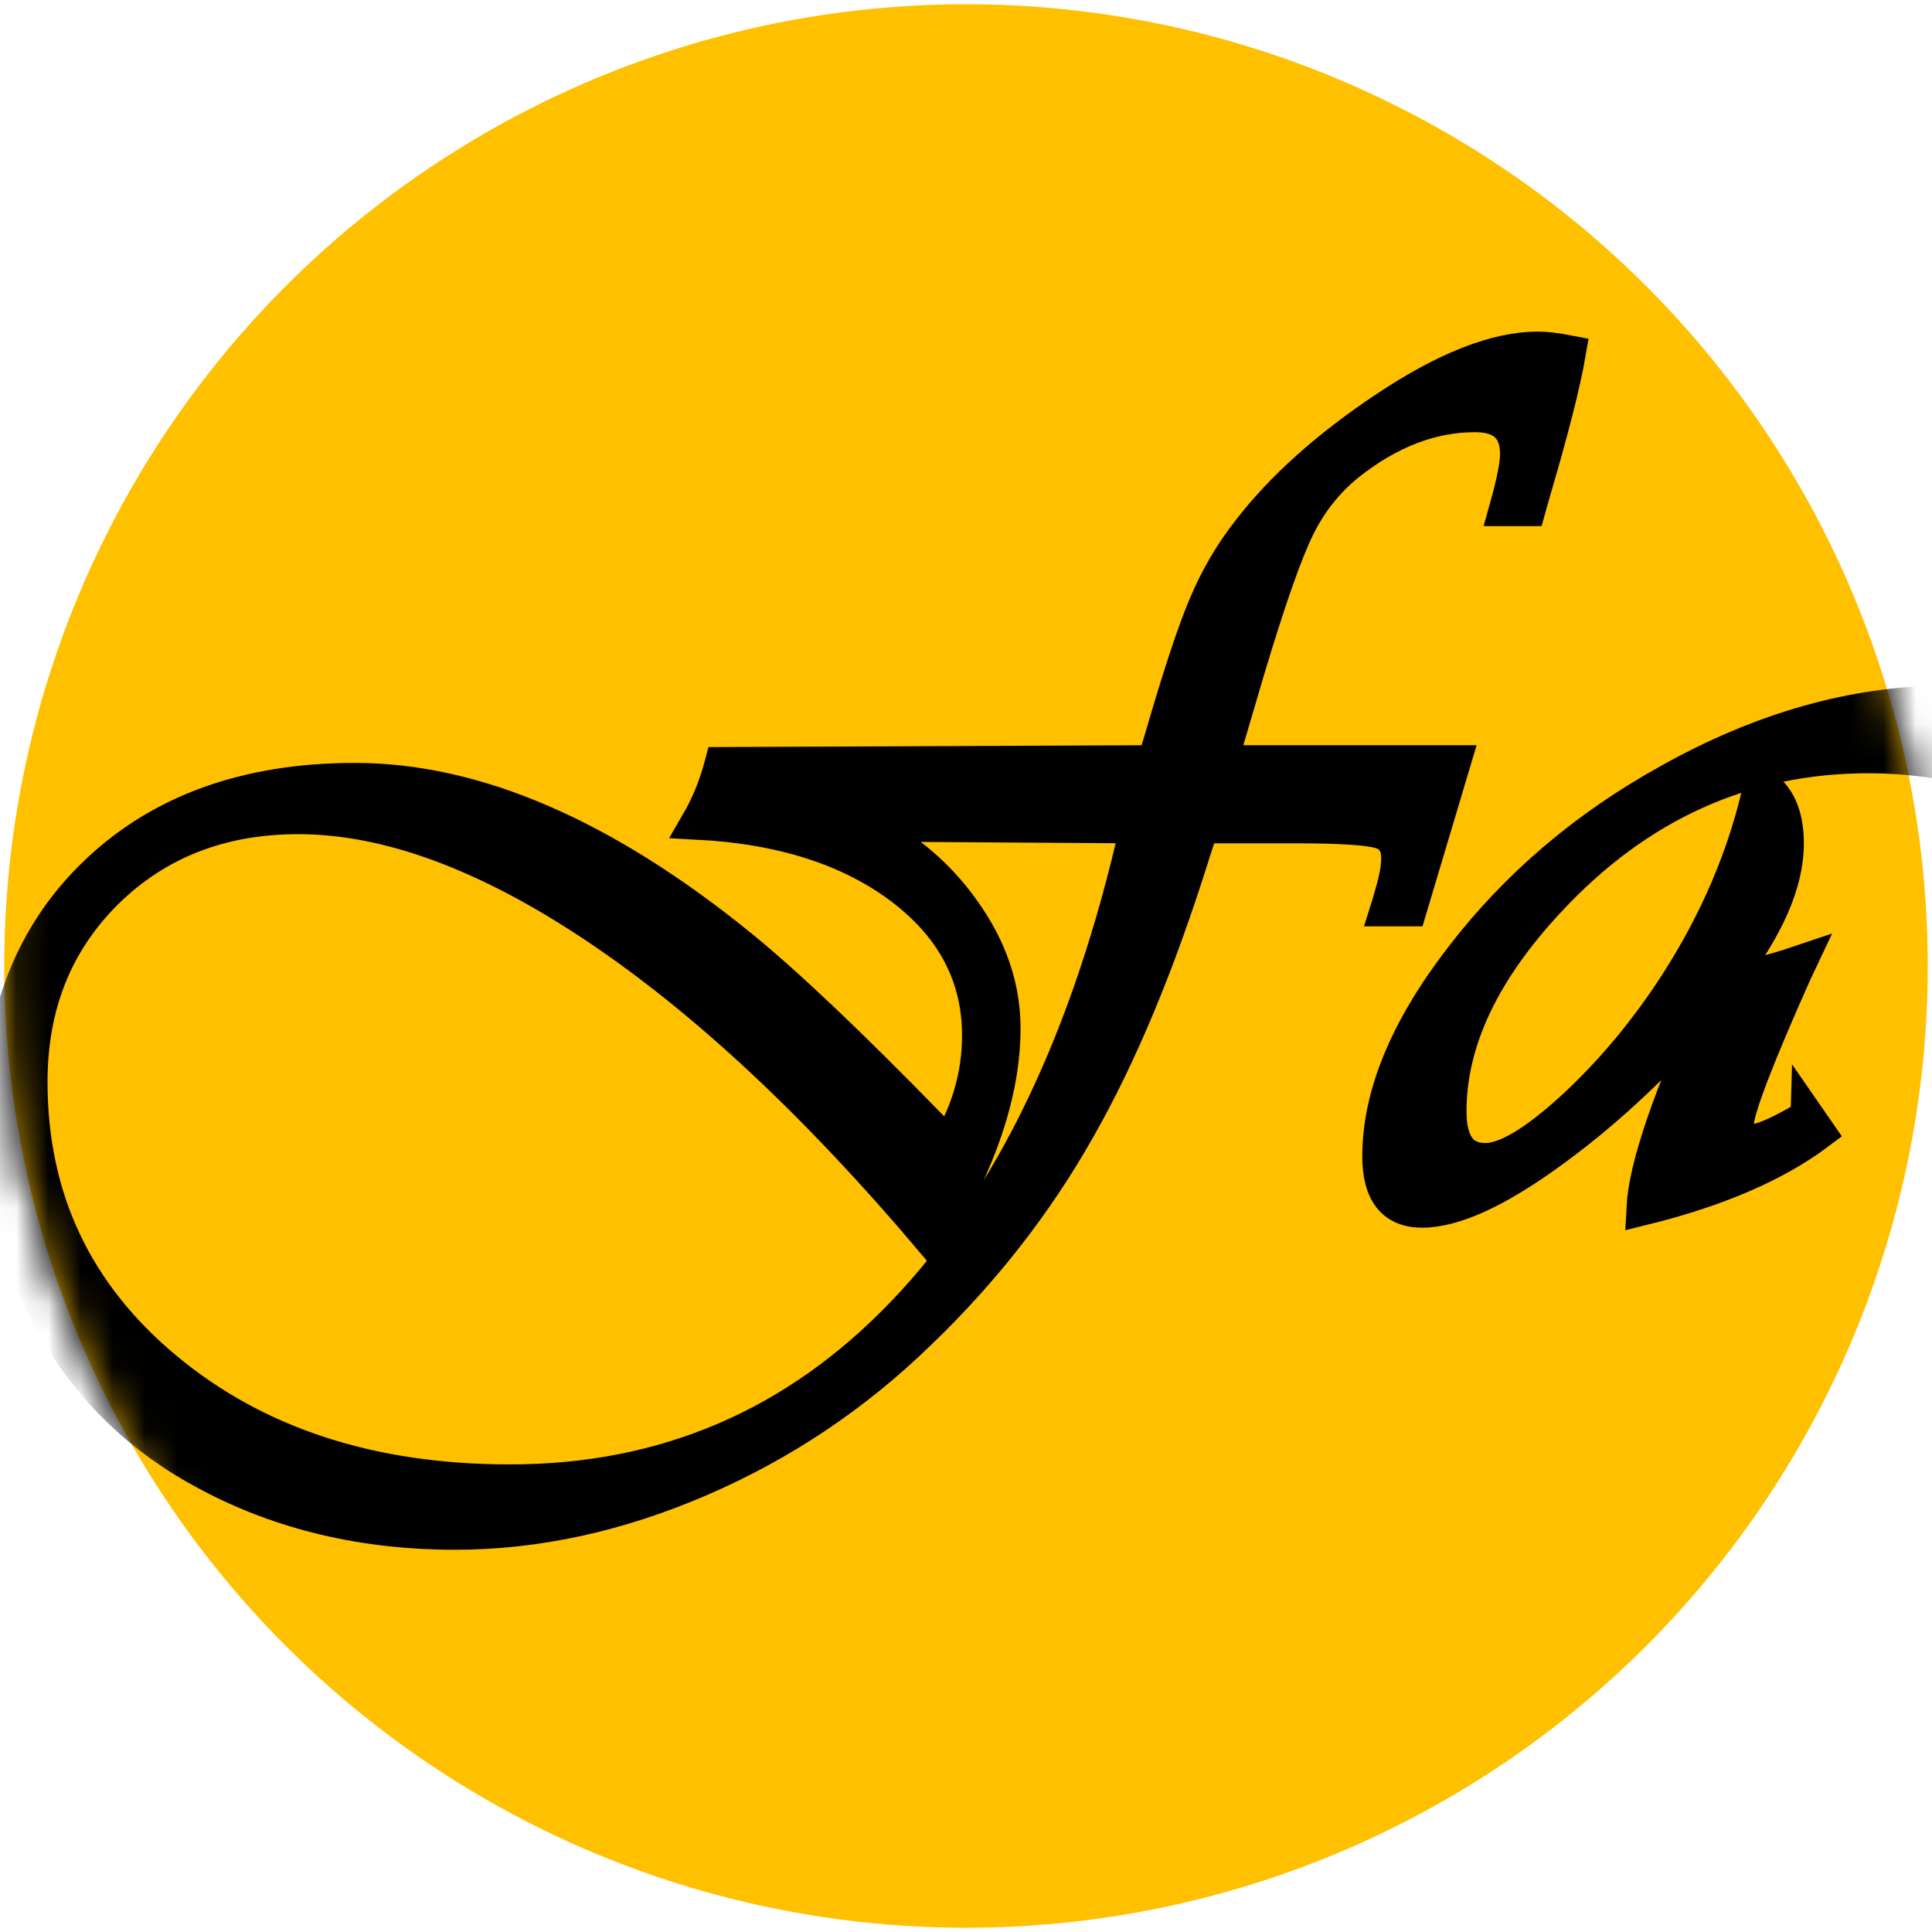 <?xml version="1.0" encoding="UTF-8" standalone="no" ?>
<svg
   viewBox="0 0 60 60"
   version="1.1"
   id="logo"
   xmlns="http://www.w3.org/2000/svg"
   xmlns:svg="http://www.w3.org/2000/svg">
  <g>
   <defs>
      <mask id="mask">
         <circle cx="30" cy="30" r="29.868" stroke-width="0.265" stroke="#000000" fill="#ffffff" />
      </mask>
   </defs>
   <circle id="sun" cx="30" cy="30" r="29.868" stroke="none" fill="#ffc000" />
   <path
      d="m 45.147,23.673 -1.364,4.566 H 43.082 q 0.095,-0.303 0.133,-0.455 0.208,-0.682 0.208,-1.137 0,-0.644 -0.549,-0.815 -0.549,-0.171 -2.633,-0.171 h -2.918 l -0.265,0.815 q -1.61,5.153 -3.581,8.601 -1.951,3.448 -4.907,6.29 -3.012,2.937 -6.839,4.585 -3.827,1.648 -7.597,1.648 -4.263,0 -7.673,-1.819 Q 3.41,44.172 1.705,41.235 0,38.299 0,34.699 0,29.944 3.012,27.083 q 3.012,-2.861 8.014,-2.861 5.608,0 11.973,5.172 2.122,1.724 5.873,5.57 l 0.587,0.587 q 0.947,-1.61 0.947,-3.391 0,-2.766 -2.406,-4.585 -2.406,-1.819 -6.328,-2.027 0.474,-0.815 0.739,-1.819 l 13.432,-0.057 q 0.152,-0.493 0.227,-0.739 0.834,-2.88 1.364,-4.13 0.53,-1.269 1.364,-2.33 1.554,-2.008 4.263,-3.808 2.766,-1.838 4.698,-1.838 0.379,0 0.966,0.114 -0.246,1.44 -1.118,4.395 l -0.133,0.474 h -0.701 q 0.341,-1.212 0.341,-1.705 0,-1.212 -1.307,-1.212 -2.027,0 -3.941,1.516 -1.004,0.815 -1.572,1.989 -0.568,1.156 -1.535,4.376 l -0.72,2.444 -0.133,0.455 z m -9.833,1.989 -8.658,-0.057 q 2.008,0.909 3.259,2.671 1.25,1.743 1.25,3.656 0,2.974 -2.217,6.593 -5.38,-6.366 -10.458,-9.757 -5.077,-3.391 -9.226,-3.391 -3.6,0 -5.968,2.33 -2.349,2.33 -2.349,5.892 0,5.418 4.187,8.904 4.206,3.505 10.704,3.505 7.218,0 12.22,-5.229 5.021,-5.229 7.256,-15.118 z"
      style="stroke:#000000;stroke-width:1.058" mask="url(#mask)" 
      id="f" />
   <path
      d="m 56.135,34.68 0.341,0.493 q -1.989,1.497 -5.437,2.349 0.095,-1.913 2.254,-6.593 -2.444,2.88 -5.039,4.774 -2.577,1.895 -4.092,1.895 -1.326,0 -1.326,-1.686 0,-2.861 2.558,-6.176 2.558,-3.334 6.422,-5.475 4.357,-2.444 8.677,-2.444 0.606,0 0.606,0.455 0,0.379 -0.568,1.44 -1.288,-0.227 -2.501,-0.227 -5.778,0 -9.946,4.49 -3.069,3.296 -3.069,6.536 0,1.516 1.118,1.516 0.947,0 2.728,-1.629 1.781,-1.648 3.183,-3.808 1.932,-2.993 2.633,-6.214 0.815,0.493 0.815,1.819 0,1.838 -1.857,4.225 0.909,-0.076 2.254,-0.53 l -0.152,0.322 q -1.8,4.035 -1.8,4.717 0,0.549 0.512,0.512 0.474,-0.038 1.686,-0.758 z"
      style="stroke:#000000;stroke-width:1.058" mask="url(#mask)" 
      id="a" />
  </g>
</svg>
